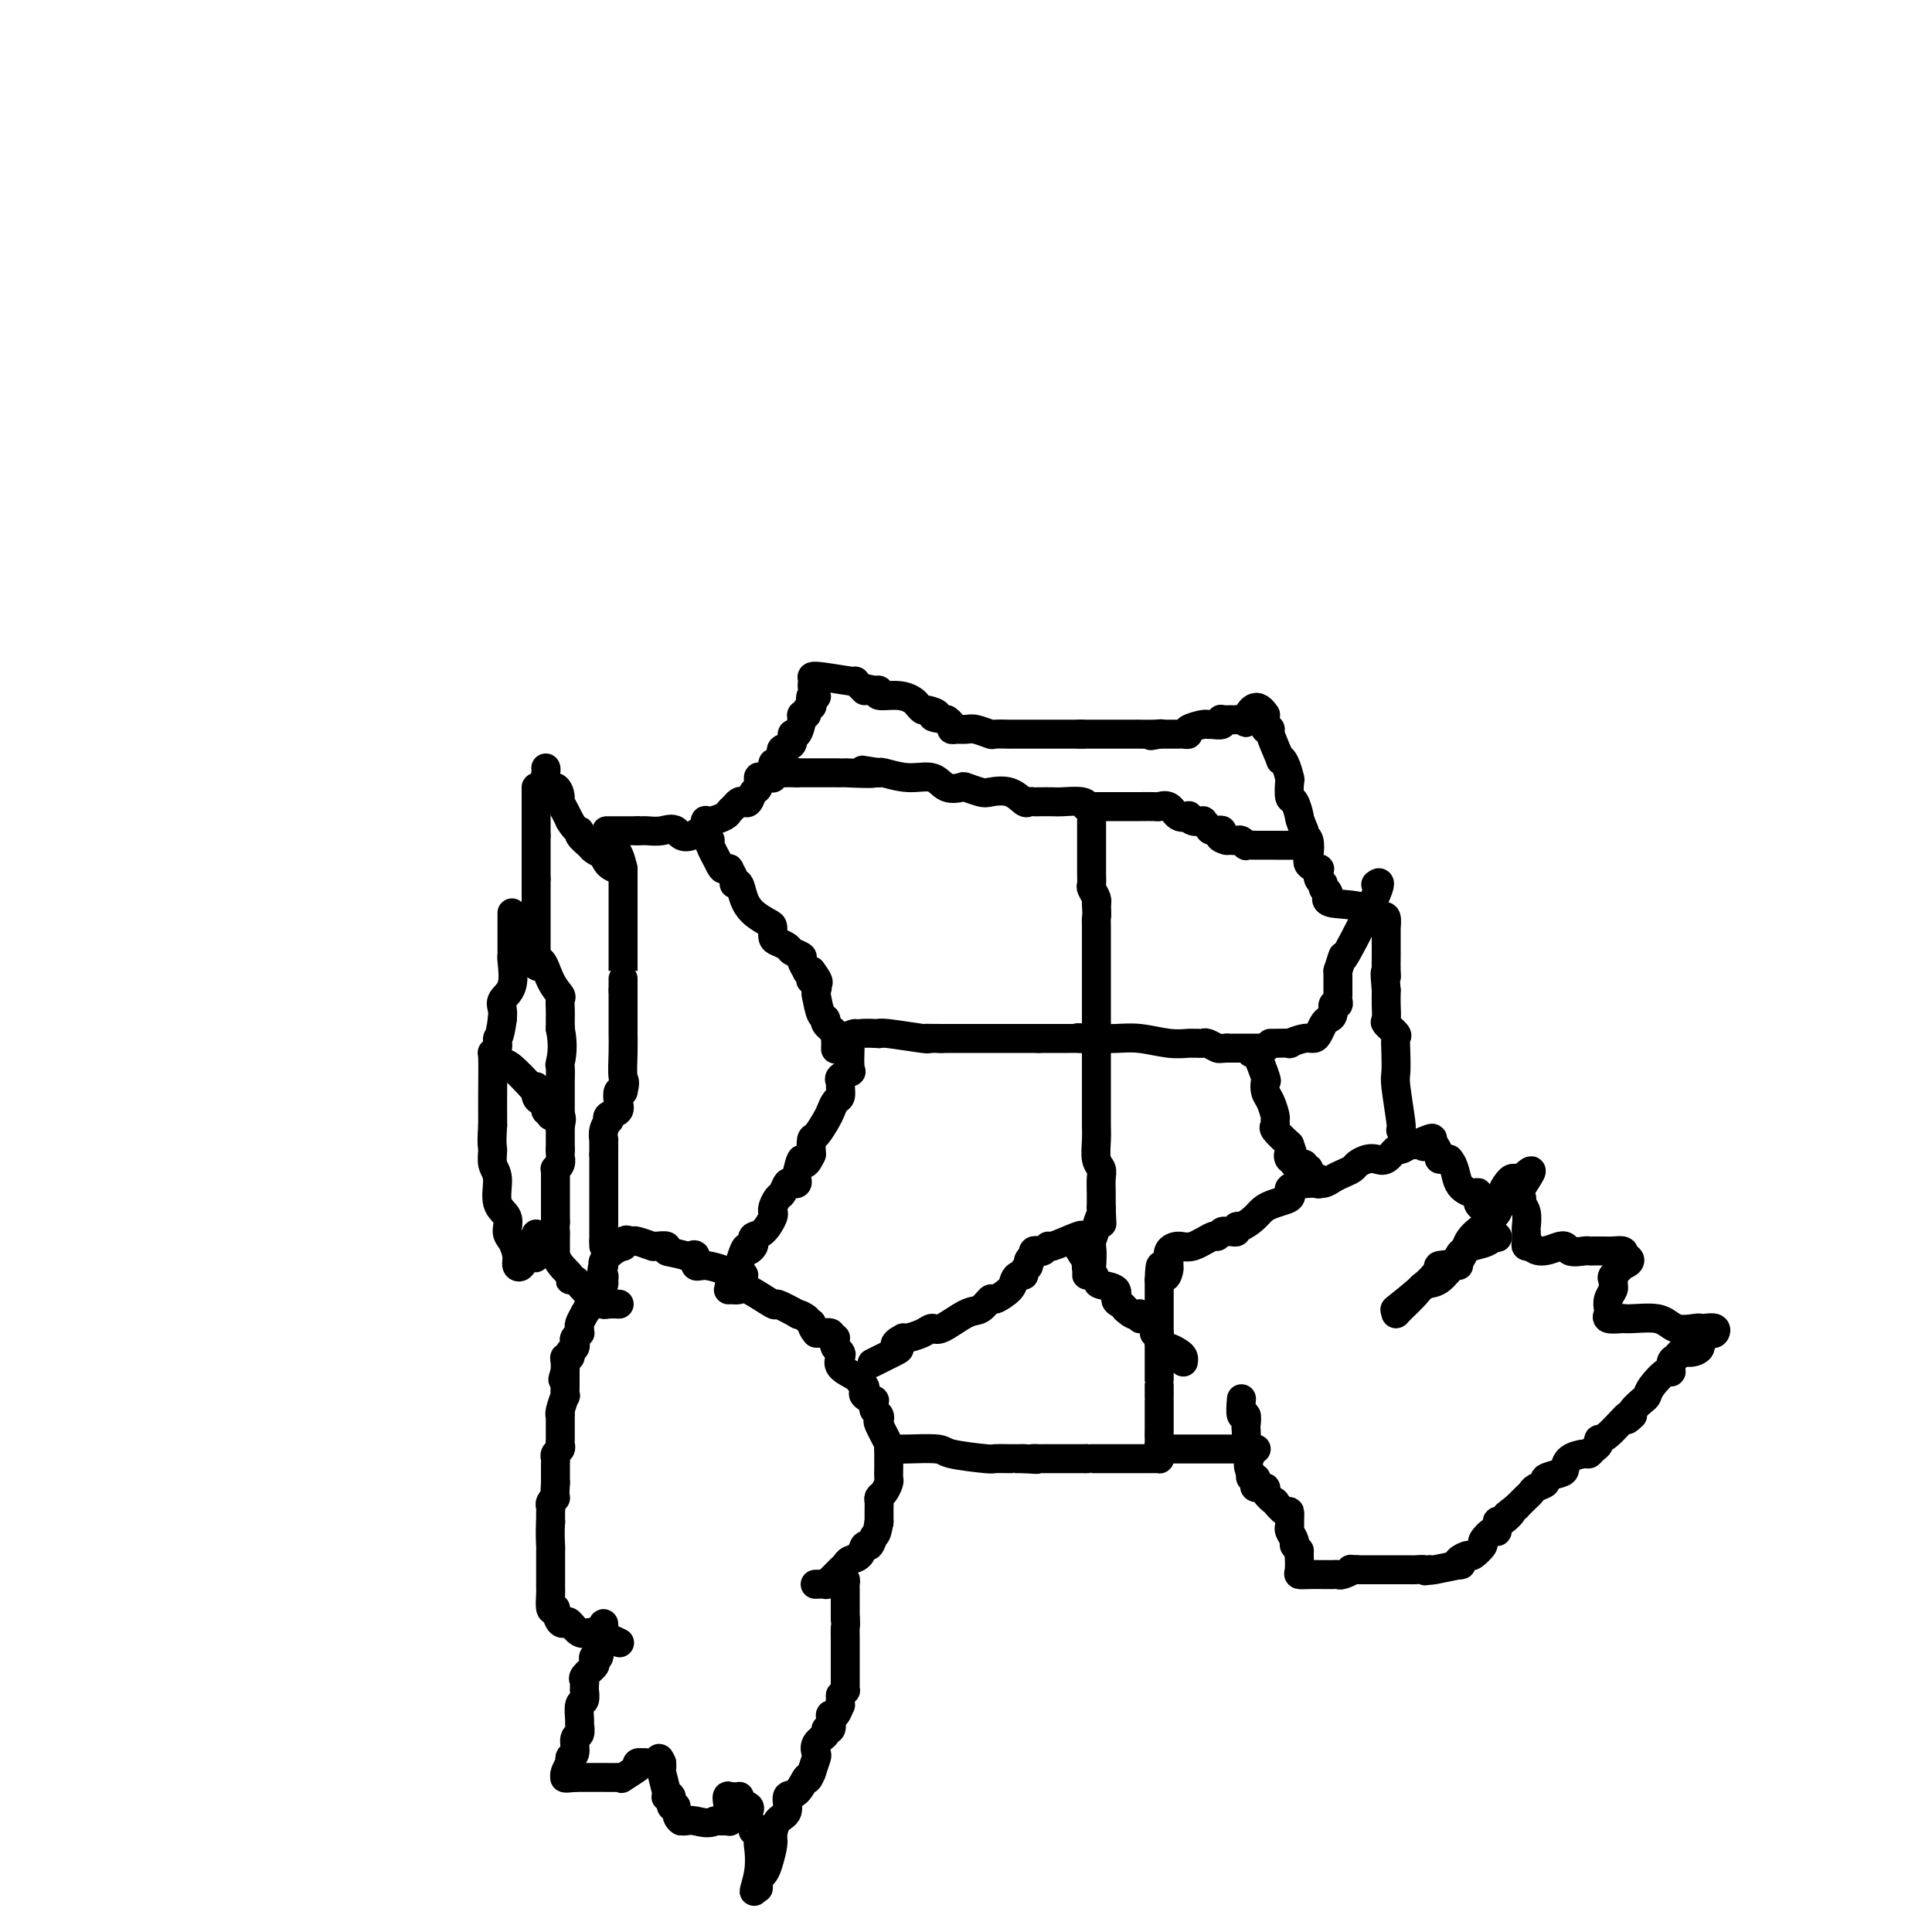 <svg viewBox='0 0 400 400' version='1.1' xmlns='http://www.w3.org/2000/svg' xmlns:xlink='http://www.w3.org/1999/xlink'><g fill='none' stroke='#000000' stroke-width='6' stroke-linecap='round' stroke-linejoin='round'><path d='M184,300c0.224,0.006 0.449,0.013 0,-1c-0.449,-1.013 -1.571,-3.045 -2,-4c-0.429,-0.955 -0.167,-0.833 0,-1c0.167,-0.167 0.237,-0.622 0,-1c-0.237,-0.378 -0.782,-0.679 -1,-1c-0.218,-0.321 -0.109,-0.660 0,-1'/><path d='M181,291c-0.344,-1.571 0.297,-0.998 0,-1c-0.297,-0.002 -1.530,-0.577 -2,-1c-0.470,-0.423 -0.176,-0.693 0,-1c0.176,-0.307 0.233,-0.649 0,-1c-0.233,-0.351 -0.755,-0.710 -1,-1c-0.245,-0.290 -0.213,-0.512 -1,-1c-0.787,-0.488 -2.393,-1.241 -3,-2c-0.607,-0.759 -0.214,-1.523 0,-2c0.214,-0.477 0.250,-0.667 0,-1c-0.250,-0.333 -0.786,-0.809 -1,-1c-0.214,-0.191 -0.107,-0.095 0,0'/><path d='M173,279c-1.169,-2.326 -0.092,-2.140 0,-2c0.092,0.140 -0.800,0.233 -1,0c-0.200,-0.233 0.292,-0.794 0,-1c-0.292,-0.206 -1.369,-0.059 -2,0c-0.631,0.059 -0.815,0.029 -1,0'/><path d='M169,276c-0.857,-0.929 -1.000,-1.750 -1,-2c0.000,-0.250 0.143,0.071 0,0c-0.143,-0.071 -0.571,-0.536 -1,-1'/><path d='M167,273c-0.828,-0.727 -1.900,-1.043 -2,-1c-0.100,0.043 0.770,0.446 0,0c-0.770,-0.446 -3.181,-1.742 -4,-2c-0.819,-0.258 -0.048,0.520 -1,0c-0.952,-0.520 -3.628,-2.338 -5,-3c-1.372,-0.662 -1.440,-0.167 -2,0c-0.560,0.167 -1.612,0.007 -2,0c-0.388,-0.007 -0.111,0.141 0,0c0.111,-0.141 0.055,-0.570 0,-1'/><path d='M154,264c-0.188,0.079 -0.375,0.157 -1,0c-0.625,-0.157 -1.687,-0.550 -3,-1c-1.313,-0.450 -2.877,-0.958 -4,-1c-1.123,-0.042 -1.806,0.380 -2,0c-0.194,-0.380 0.102,-1.564 0,-2c-0.102,-0.436 -0.600,-0.125 -1,0c-0.400,0.125 -0.700,0.062 -1,0'/><path d='M142,260c-2.790,-0.784 -3.764,-0.745 -4,-1c-0.236,-0.255 0.266,-0.804 0,-1c-0.266,-0.196 -1.301,-0.039 -2,0c-0.699,0.039 -1.064,-0.041 -1,0c0.064,0.041 0.556,0.203 0,0c-0.556,-0.203 -2.159,-0.772 -3,-1c-0.841,-0.228 -0.921,-0.114 -1,0'/><path d='M131,257c-2.000,-0.500 -1.500,-0.250 -1,0'/><path d='M130,257c-0.405,0.235 -0.918,0.823 -1,1c-0.082,0.177 0.267,-0.056 0,0c-0.267,0.056 -1.149,0.400 -2,1c-0.851,0.600 -1.672,1.457 -2,2c-0.328,0.543 -0.164,0.771 0,1'/><path d='M125,262c-0.770,1.178 -0.196,1.624 0,2c0.196,0.376 0.015,0.683 0,1c-0.015,0.317 0.137,0.646 0,1c-0.137,0.354 -0.562,0.734 -1,1c-0.438,0.266 -0.887,0.418 -1,1c-0.113,0.582 0.111,1.595 0,2c-0.111,0.405 -0.555,0.203 -1,0'/><path d='M122,270c-0.707,1.720 -0.974,2.020 -1,2c-0.026,-0.020 0.190,-0.360 0,0c-0.190,0.360 -0.787,1.420 -1,2c-0.213,0.580 -0.043,0.680 0,1c0.043,0.320 -0.040,0.859 0,1c0.040,0.141 0.203,-0.116 0,0c-0.203,0.116 -0.772,0.606 -1,1c-0.228,0.394 -0.114,0.693 0,1c0.114,0.307 0.228,0.622 0,1c-0.228,0.378 -0.797,0.819 -1,1c-0.203,0.181 -0.040,0.103 0,0c0.040,-0.103 -0.042,-0.230 0,0c0.042,0.230 0.207,0.819 0,1c-0.207,0.181 -0.788,-0.044 -1,0c-0.212,0.044 -0.057,0.358 0,1c0.057,0.642 0.016,1.612 0,2c-0.016,0.388 -0.008,0.194 0,0'/><path d='M117,284c-0.833,2.500 -0.417,1.750 0,1'/><path d='M117,285c-0.001,0.643 -0.004,1.752 0,2c0.004,0.248 0.015,-0.364 0,0c-0.015,0.364 -0.057,1.704 0,2c0.057,0.296 0.211,-0.451 0,0c-0.211,0.451 -0.789,2.099 -1,3c-0.211,0.901 -0.057,1.054 0,1c0.057,-0.054 0.015,-0.317 0,0c-0.015,0.317 -0.004,1.212 0,2c0.004,0.788 0.002,1.468 0,2c-0.002,0.532 -0.004,0.916 0,1c0.004,0.084 0.015,-0.132 0,0c-0.015,0.132 -0.057,0.613 0,1c0.057,0.387 0.211,0.681 0,1c-0.211,0.319 -0.789,0.663 -1,1c-0.211,0.337 -0.057,0.668 0,1c0.057,0.332 0.015,0.666 0,1c-0.015,0.334 -0.004,0.667 0,1c0.004,0.333 0.001,0.667 0,1c-0.001,0.333 -0.000,0.667 0,1c0.000,0.333 0.000,0.667 0,1'/><path d='M115,307c-0.249,4.036 0.130,3.127 0,3c-0.130,-0.127 -0.767,0.527 -1,1c-0.233,0.473 -0.063,0.766 0,1c0.063,0.234 0.017,0.409 0,1c-0.017,0.591 -0.005,1.597 0,2c0.005,0.403 0.002,0.201 0,0'/><path d='M114,315c-0.155,2.323 -0.041,4.129 0,5c0.041,0.871 0.011,0.806 0,1c-0.011,0.194 -0.003,0.647 0,1c0.003,0.353 0.001,0.605 0,1c-0.001,0.395 -0.000,0.932 0,1c0.000,0.068 0.000,-0.332 0,0c0.000,0.332 0.000,1.396 0,2c-0.000,0.604 -0.001,0.747 0,1c0.001,0.253 0.003,0.615 0,1c-0.003,0.385 -0.011,0.794 0,1c0.011,0.206 0.041,0.209 0,1c-0.041,0.791 -0.155,2.369 0,3c0.155,0.631 0.577,0.316 1,0'/><path d='M115,333c0.573,3.497 1.504,3.238 2,3c0.496,-0.238 0.556,-0.456 1,0c0.444,0.456 1.274,1.584 2,2c0.726,0.416 1.350,0.119 2,0c0.650,-0.119 1.325,-0.059 2,0'/><path d='M124,338c2.289,1.222 3.511,1.778 4,2c0.489,0.222 0.244,0.111 0,0'/><path d='M184,299c-0.000,0.184 -0.000,0.368 0,1c0.000,0.632 0.001,1.712 0,2c-0.001,0.288 -0.003,-0.217 0,0c0.003,0.217 0.011,1.157 0,2c-0.011,0.843 -0.041,1.588 0,2c0.041,0.412 0.155,0.492 0,1c-0.155,0.508 -0.577,1.444 -1,2c-0.423,0.556 -0.845,0.731 -1,1c-0.155,0.269 -0.041,0.632 0,1c0.041,0.368 0.011,0.739 0,1c-0.011,0.261 -0.003,0.410 0,1c0.003,0.590 0.001,1.620 0,2c-0.001,0.380 -0.000,0.108 0,0c0.000,-0.108 0.000,-0.054 0,0'/><path d='M182,315c-0.489,3.026 -0.712,2.589 -1,3c-0.288,0.411 -0.640,1.668 -1,2c-0.360,0.332 -0.726,-0.262 -1,0c-0.274,0.262 -0.455,1.380 -1,2c-0.545,0.620 -1.455,0.743 -2,1c-0.545,0.257 -0.725,0.647 -1,1c-0.275,0.353 -0.646,0.669 -1,1c-0.354,0.331 -0.691,0.677 -1,1c-0.309,0.323 -0.591,0.622 -1,1c-0.409,0.378 -0.945,0.833 -1,1c-0.055,0.167 0.370,0.045 0,0c-0.370,-0.045 -1.534,-0.013 -2,0c-0.466,0.013 -0.233,0.006 0,0'/><path d='M174,327c0.423,-0.089 0.845,-0.179 1,0c0.155,0.179 0.041,0.625 0,1c-0.041,0.375 -0.011,0.678 0,1c0.011,0.322 0.003,0.664 0,1c-0.003,0.336 -0.001,0.667 0,1c0.001,0.333 0.000,0.666 0,1c-0.000,0.334 -0.000,0.667 0,1c0.000,0.333 0.000,0.667 0,1c-0.000,0.333 -0.000,0.667 0,1'/><path d='M175,335c0.155,1.598 0.041,1.594 0,2c-0.041,0.406 -0.011,1.221 0,2c0.011,0.779 0.003,1.523 0,2c-0.003,0.477 -0.001,0.687 0,1c0.001,0.313 0.000,0.728 0,1c-0.000,0.272 -0.000,0.402 0,1c0.000,0.598 0.000,1.666 0,2c-0.000,0.334 -0.000,-0.064 0,0c0.000,0.064 0.001,0.591 0,1c-0.001,0.409 -0.003,0.701 0,1c0.003,0.299 0.011,0.606 0,1c-0.011,0.394 -0.041,0.875 0,1c0.041,0.125 0.155,-0.107 0,0c-0.155,0.107 -0.577,0.554 -1,1'/><path d='M174,351c-0.110,2.805 0.115,1.817 0,2c-0.115,0.183 -0.571,1.537 -1,2c-0.429,0.463 -0.831,0.035 -1,0c-0.169,-0.035 -0.105,0.322 0,1c0.105,0.678 0.252,1.677 0,2c-0.252,0.323 -0.904,-0.031 -1,0c-0.096,0.031 0.364,0.448 0,1c-0.364,0.552 -1.551,1.241 -2,2c-0.449,0.759 -0.159,1.589 0,2c0.159,0.411 0.188,0.403 0,1c-0.188,0.597 -0.594,1.798 -1,3'/><path d='M168,367c-1.068,2.524 -0.737,0.835 -1,1c-0.263,0.165 -1.118,2.184 -2,3c-0.882,0.816 -1.791,0.429 -2,1c-0.209,0.571 0.281,2.100 0,3c-0.281,0.900 -1.332,1.172 -2,2c-0.668,0.828 -0.953,2.211 -1,3c-0.047,0.789 0.145,0.984 0,2c-0.145,1.016 -0.627,2.851 -1,4c-0.373,1.149 -0.636,1.611 -1,2c-0.364,0.389 -0.830,0.707 -1,1c-0.170,0.293 -0.046,0.563 0,1c0.046,0.437 0.012,1.041 0,1c-0.012,-0.041 -0.004,-0.726 0,-1c0.004,-0.274 0.002,-0.137 0,0'/><path d='M157,390c-1.703,3.456 -0.460,0.596 0,-2c0.460,-2.596 0.137,-4.930 0,-6c-0.137,-1.070 -0.088,-0.878 0,-1c0.088,-0.122 0.216,-0.557 0,-1c-0.216,-0.443 -0.776,-0.892 -1,-1c-0.224,-0.108 -0.113,0.126 0,0c0.113,-0.126 0.228,-0.611 0,-1c-0.228,-0.389 -0.801,-0.681 -1,-1c-0.199,-0.319 -0.025,-0.664 0,-1c0.025,-0.336 -0.098,-0.665 0,-1c0.098,-0.335 0.416,-0.678 0,-1c-0.416,-0.322 -1.565,-0.622 -2,-1c-0.435,-0.378 -0.155,-0.833 0,-1c0.155,-0.167 0.186,-0.045 0,0c-0.186,0.045 -0.589,0.012 -1,0c-0.411,-0.012 -0.832,-0.003 -1,0c-0.168,0.003 -0.084,0.002 0,0'/><path d='M151,372c-0.929,-0.912 -0.252,1.808 0,3c0.252,1.192 0.079,0.855 0,1c-0.079,0.145 -0.062,0.771 0,1c0.062,0.229 0.171,0.061 0,0c-0.171,-0.061 -0.623,-0.017 -1,0c-0.377,0.017 -0.679,0.005 -1,0c-0.321,-0.005 -0.660,-0.002 -1,0'/><path d='M148,377c-1.265,0.774 -2.927,0.207 -4,0c-1.073,-0.207 -1.558,-0.056 -2,0c-0.442,0.056 -0.841,0.016 -1,0c-0.159,-0.016 -0.080,-0.008 0,0'/><path d='M141,377c-1.244,-0.712 -0.856,-2.492 -1,-3c-0.144,-0.508 -0.822,0.256 -1,0c-0.178,-0.256 0.145,-1.533 0,-2c-0.145,-0.467 -0.757,-0.124 -1,0c-0.243,0.124 -0.118,0.031 0,0c0.118,-0.031 0.227,0.002 0,-1c-0.227,-1.002 -0.792,-3.039 -1,-4c-0.208,-0.961 -0.059,-0.846 0,-1c0.059,-0.154 0.030,-0.577 0,-1'/><path d='M137,365c-0.741,-1.857 -0.595,-0.498 -1,0c-0.405,0.498 -1.363,0.136 -2,0c-0.637,-0.136 -0.954,-0.047 -1,0c-0.046,0.047 0.180,0.051 0,0c-0.180,-0.051 -0.766,-0.157 -1,0c-0.234,0.157 -0.117,0.579 0,1'/><path d='M132,366c-0.590,0.033 0.436,-0.383 0,0c-0.436,0.383 -2.333,1.567 -3,2c-0.667,0.433 -0.105,0.116 0,0c0.105,-0.116 -0.248,-0.031 -1,0c-0.752,0.031 -1.903,0.008 -3,0c-1.097,-0.008 -2.142,-0.002 -3,0c-0.858,0.002 -1.531,0.001 -2,0c-0.469,-0.001 -0.735,-0.000 -1,0'/><path d='M119,368c-2.468,0.302 -2.140,0.057 -2,0c0.140,-0.057 0.090,0.073 0,0c-0.090,-0.073 -0.220,-0.349 0,-1c0.220,-0.651 0.790,-1.675 1,-2c0.210,-0.325 0.060,0.050 0,0c-0.060,-0.050 -0.030,-0.525 0,-1'/><path d='M118,364c0.088,-0.671 0.808,-0.349 1,-1c0.192,-0.651 -0.146,-2.276 0,-3c0.146,-0.724 0.775,-0.546 1,-1c0.225,-0.454 0.046,-1.541 0,-2c-0.046,-0.459 0.040,-0.290 0,-1c-0.040,-0.710 -0.207,-2.298 0,-3c0.207,-0.702 0.788,-0.517 1,-1c0.212,-0.483 0.055,-1.634 0,-2c-0.055,-0.366 -0.007,0.053 0,0c0.007,-0.053 -0.026,-0.577 0,-1c0.026,-0.423 0.111,-0.745 0,-1c-0.111,-0.255 -0.418,-0.444 0,-1c0.418,-0.556 1.562,-1.481 2,-2c0.438,-0.519 0.169,-0.634 0,-1c-0.169,-0.366 -0.238,-0.983 0,-1c0.238,-0.017 0.782,0.567 1,0c0.218,-0.567 0.109,-2.283 0,-4'/><path d='M124,339c1.155,-4.321 1.042,-2.625 1,-2c-0.042,0.625 -0.012,0.179 0,0c0.012,-0.179 0.006,-0.089 0,0'/><path d='M187,300c-0.220,0.022 -0.440,0.044 1,0c1.440,-0.044 4.541,-0.155 6,0c1.459,0.155 1.276,0.578 3,1c1.724,0.422 5.355,0.845 7,1c1.645,0.155 1.305,0.041 2,0c0.695,-0.041 2.424,-0.011 3,0c0.576,0.011 -0.000,0.003 0,0c0.000,-0.003 0.577,-0.001 1,0c0.423,0.001 0.692,0.000 1,0c0.308,-0.000 0.654,-0.000 1,0'/><path d='M212,302c4.268,0.309 2.437,0.083 2,0c-0.437,-0.083 0.520,-0.022 1,0c0.480,0.022 0.482,0.006 1,0c0.518,-0.006 1.553,-0.002 2,0c0.447,0.002 0.305,0.000 0,0c-0.305,-0.000 -0.772,-0.000 0,0c0.772,0.000 2.785,0.000 4,0c1.215,-0.000 1.633,-0.000 2,0c0.367,0.000 0.684,0.000 1,0'/><path d='M225,302c2.200,-0.000 1.200,-0.000 1,0c-0.200,0.000 0.398,0.000 1,0c0.602,-0.000 1.206,-0.000 2,0c0.794,0.000 1.776,0.000 2,0c0.224,-0.000 -0.310,-0.000 0,0c0.310,0.000 1.462,0.000 2,0c0.538,-0.000 0.460,-0.000 1,0c0.540,0.000 1.699,0.000 2,0c0.301,-0.000 -0.255,-0.000 0,0c0.255,0.000 1.322,0.001 2,0c0.678,-0.001 0.966,-0.002 1,0c0.034,0.002 -0.187,0.009 0,0c0.187,-0.009 0.782,-0.033 1,0c0.218,0.033 0.059,0.124 0,0c-0.059,-0.124 -0.017,-0.464 0,-1c0.017,-0.536 0.008,-1.268 0,-2'/><path d='M240,299c0.155,-0.597 0.041,-0.590 0,-1c-0.041,-0.410 -0.011,-1.236 0,-2c0.011,-0.764 0.003,-1.465 0,-2c-0.003,-0.535 -0.001,-0.904 0,-1c0.001,-0.096 0.000,0.081 0,0c-0.000,-0.081 -0.000,-0.422 0,-1c0.000,-0.578 0.000,-1.394 0,-2c-0.000,-0.606 -0.000,-1.001 0,-1c0.000,0.001 0.000,0.400 0,0c-0.000,-0.400 -0.000,-1.599 0,-2c0.000,-0.401 0.000,-0.005 0,0c-0.000,0.005 -0.000,-0.383 0,-1c0.000,-0.617 0.000,-1.464 0,-2c-0.000,-0.536 -0.000,-0.761 0,-1c0.000,-0.239 0.000,-0.491 0,-1c-0.000,-0.509 -0.000,-1.276 0,-2c0.000,-0.724 0.000,-1.406 0,-2c-0.000,-0.594 -0.000,-1.100 0,-2c0.000,-0.900 0.000,-2.194 0,-3c-0.000,-0.806 -0.000,-1.123 0,-2c0.000,-0.877 0.000,-2.313 0,-3c-0.000,-0.687 -0.000,-0.625 0,-1c0.000,-0.375 0.000,-1.188 0,-2'/><path d='M240,265c0.165,-5.440 0.579,-2.038 1,-1c0.421,1.038 0.850,-0.286 1,-1c0.150,-0.714 0.019,-0.816 0,-1c-0.019,-0.184 0.072,-0.449 0,-1c-0.072,-0.551 -0.307,-1.386 0,-2c0.307,-0.614 1.157,-1.005 2,-1c0.843,0.005 1.679,0.408 3,0c1.321,-0.408 3.127,-1.626 4,-2c0.873,-0.374 0.812,0.097 1,0c0.188,-0.097 0.624,-0.762 1,-1c0.376,-0.238 0.692,-0.050 1,0c0.308,0.050 0.608,-0.038 1,0c0.392,0.038 0.875,0.203 1,0c0.125,-0.203 -0.107,-0.772 0,-1c0.107,-0.228 0.554,-0.114 1,0'/><path d='M257,254c3.135,-1.586 3.473,-3.051 5,-4c1.527,-0.949 4.243,-1.382 5,-2c0.757,-0.618 -0.447,-1.423 0,-2c0.447,-0.577 2.543,-0.928 4,-1c1.457,-0.072 2.273,0.136 3,0c0.727,-0.136 1.363,-0.614 2,-1c0.637,-0.386 1.273,-0.678 2,-1c0.727,-0.322 1.545,-0.673 2,-1c0.455,-0.327 0.546,-0.631 1,-1c0.454,-0.369 1.273,-0.802 2,-1c0.727,-0.198 1.364,-0.162 2,0c0.636,0.162 1.270,0.450 2,0c0.730,-0.450 1.555,-1.637 2,-2c0.445,-0.363 0.511,0.099 1,0c0.489,-0.099 1.401,-0.757 2,-1c0.599,-0.243 0.885,-0.069 1,0c0.115,0.069 0.057,0.035 0,0'/><path d='M293,237c5.973,-2.637 2.906,-0.731 2,0c-0.906,0.731 0.349,0.287 1,0c0.651,-0.287 0.699,-0.417 1,0c0.301,0.417 0.854,1.380 1,2c0.146,0.620 -0.114,0.898 0,1c0.114,0.102 0.604,0.029 1,0c0.396,-0.029 0.698,-0.015 1,0'/><path d='M300,240c1.371,1.468 1.298,3.636 2,5c0.702,1.364 2.178,1.922 3,2c0.822,0.078 0.991,-0.325 1,0c0.009,0.325 -0.140,1.379 0,2c0.140,0.621 0.570,0.811 1,1'/><path d='M307,250c1.312,1.727 1.092,1.045 1,1c-0.092,-0.045 -0.055,0.549 0,1c0.055,0.451 0.128,0.760 0,1c-0.128,0.240 -0.458,0.411 0,1c0.458,0.589 1.702,1.597 2,2c0.298,0.403 -0.351,0.202 -1,0'/><path d='M309,256c-0.413,1.296 -2.445,1.535 -4,2c-1.555,0.465 -2.633,1.157 -3,2c-0.367,0.843 -0.022,1.838 0,2c0.022,0.162 -0.277,-0.511 -1,0c-0.723,0.511 -1.868,2.204 -3,3c-1.132,0.796 -2.251,0.694 -3,1c-0.749,0.306 -1.129,1.020 -2,2c-0.871,0.980 -2.235,2.225 -3,3c-0.765,0.775 -0.933,1.078 -1,1c-0.067,-0.078 -0.034,-0.539 0,-1'/><path d='M289,271c-1.570,1.141 4.504,-3.505 7,-6c2.496,-2.495 1.413,-2.838 2,-3c0.587,-0.162 2.845,-0.141 4,-1c1.155,-0.859 1.209,-2.597 2,-4c0.791,-1.403 2.321,-2.469 3,-3c0.679,-0.531 0.507,-0.526 1,-1c0.493,-0.474 1.652,-1.426 2,-2c0.348,-0.574 -0.114,-0.770 0,-1c0.114,-0.230 0.804,-0.492 1,-1c0.196,-0.508 -0.102,-1.260 0,-2c0.102,-0.740 0.605,-1.466 1,-2c0.395,-0.534 0.683,-0.874 1,-1c0.317,-0.126 0.662,-0.036 1,0c0.338,0.036 0.669,0.018 1,0'/><path d='M315,244c4.018,-3.834 1.063,0.080 0,2c-1.063,1.920 -0.232,1.847 0,2c0.232,0.153 -0.134,0.531 0,1c0.134,0.469 0.767,1.030 1,2c0.233,0.970 0.065,2.351 0,3c-0.065,0.649 -0.028,0.566 0,1c0.028,0.434 0.046,1.386 0,2c-0.046,0.614 -0.156,0.890 0,1c0.156,0.110 0.578,0.055 1,0'/><path d='M317,258c1.592,2.105 4.572,0.368 6,0c1.428,-0.368 1.303,0.633 2,1c0.697,0.367 2.217,0.098 3,0c0.783,-0.098 0.830,-0.027 1,0c0.170,0.027 0.463,0.010 1,0c0.537,-0.010 1.319,-0.013 2,0c0.681,0.013 1.260,0.042 2,0c0.740,-0.042 1.640,-0.155 2,0c0.360,0.155 0.180,0.577 0,1'/><path d='M336,260c2.907,0.792 0.673,1.770 0,2c-0.673,0.230 0.213,-0.290 0,0c-0.213,0.290 -1.525,1.390 -2,2c-0.475,0.610 -0.113,0.731 0,1c0.113,0.269 -0.022,0.688 0,1c0.022,0.312 0.200,0.518 0,1c-0.200,0.482 -0.777,1.240 -1,2c-0.223,0.760 -0.091,1.523 0,2c0.091,0.477 0.140,0.667 0,1c-0.140,0.333 -0.469,0.809 0,1c0.469,0.191 1.734,0.095 3,0'/><path d='M336,273c1.868,0.188 5.038,-0.342 7,0c1.962,0.342 2.715,1.555 4,2c1.285,0.445 3.101,0.123 4,0c0.899,-0.123 0.879,-0.047 1,0c0.121,0.047 0.382,0.064 1,0c0.618,-0.064 1.592,-0.210 2,0c0.408,0.210 0.250,0.774 0,1c-0.250,0.226 -0.593,0.112 -1,0c-0.407,-0.112 -0.879,-0.222 -1,0c-0.121,0.222 0.108,0.778 0,1c-0.108,0.222 -0.554,0.111 -1,0'/><path d='M352,277c-0.372,0.698 0.198,1.442 0,2c-0.198,0.558 -1.163,0.928 -2,1c-0.837,0.072 -1.546,-0.155 -2,0c-0.454,0.155 -0.654,0.692 -1,1c-0.346,0.308 -0.838,0.387 -1,1c-0.162,0.613 0.008,1.760 0,2c-0.008,0.240 -0.192,-0.427 -1,0c-0.808,0.427 -2.241,1.946 -3,3c-0.759,1.054 -0.844,1.641 -1,2c-0.156,0.359 -0.382,0.488 -1,1c-0.618,0.512 -1.628,1.407 -2,2c-0.372,0.593 -0.106,0.884 0,1c0.106,0.116 0.053,0.058 0,0'/><path d='M338,293c-2.183,2.245 -0.640,-0.142 -1,0c-0.360,0.142 -2.622,2.812 -4,4c-1.378,1.188 -1.873,0.892 -2,1c-0.127,0.108 0.113,0.619 0,1c-0.113,0.381 -0.580,0.631 -1,1c-0.420,0.369 -0.793,0.858 -1,1c-0.207,0.142 -0.249,-0.064 -1,0c-0.751,0.064 -2.210,0.398 -3,1c-0.790,0.602 -0.912,1.471 -1,2c-0.088,0.529 -0.142,0.719 -1,1c-0.858,0.281 -2.519,0.652 -3,1c-0.481,0.348 0.219,0.673 0,1c-0.219,0.327 -1.358,0.655 -2,1c-0.642,0.345 -0.788,0.708 -1,1c-0.212,0.292 -0.489,0.512 -1,1c-0.511,0.488 -1.255,1.244 -2,2'/><path d='M314,312c-3.835,3.035 -1.421,1.123 -1,1c0.421,-0.123 -1.149,1.543 -2,2c-0.851,0.457 -0.983,-0.296 -1,0c-0.017,0.296 0.079,1.642 0,2c-0.079,0.358 -0.335,-0.273 -1,0c-0.665,0.273 -1.741,1.449 -2,2c-0.259,0.551 0.297,0.477 0,1c-0.297,0.523 -1.448,1.642 -2,2c-0.552,0.358 -0.506,-0.044 -1,0c-0.494,0.044 -1.530,0.534 -2,1c-0.470,0.466 -0.375,0.910 0,1c0.375,0.090 1.028,-0.172 0,0c-1.028,0.172 -3.738,0.777 -5,1c-1.262,0.223 -1.075,0.064 -1,0c0.075,-0.064 0.037,-0.032 0,0'/><path d='M296,325c-1.503,0.464 -0.759,0.124 -1,0c-0.241,-0.124 -1.465,-0.033 -2,0c-0.535,0.033 -0.380,0.009 -1,0c-0.620,-0.009 -2.014,-0.002 -3,0c-0.986,0.002 -1.564,0.001 -2,0c-0.436,-0.001 -0.730,-0.000 -1,0c-0.270,0.000 -0.516,0.000 -1,0c-0.484,-0.000 -1.207,-0.000 -2,0c-0.793,0.000 -1.655,0.000 -2,0c-0.345,-0.000 -0.172,-0.000 0,0'/><path d='M281,325c-2.437,-0.061 -1.030,-0.212 -1,0c0.030,0.212 -1.316,0.789 -2,1c-0.684,0.211 -0.706,0.057 -1,0c-0.294,-0.057 -0.858,-0.015 -1,0c-0.142,0.015 0.140,0.004 0,0c-0.140,-0.004 -0.703,-0.003 -1,0c-0.297,0.003 -0.328,0.006 -1,0c-0.672,-0.006 -1.984,-0.022 -3,0c-1.016,0.022 -1.735,0.083 -2,0c-0.265,-0.083 -0.076,-0.309 0,-1c0.076,-0.691 0.038,-1.845 0,-3'/><path d='M269,322c-0.244,-0.793 0.145,-0.776 0,-1c-0.145,-0.224 -0.824,-0.689 -1,-1c-0.176,-0.311 0.149,-0.470 0,-1c-0.149,-0.530 -0.774,-1.432 -1,-2c-0.226,-0.568 -0.055,-0.801 0,-1c0.055,-0.199 -0.008,-0.363 0,-1c0.008,-0.637 0.085,-1.746 0,-2c-0.085,-0.254 -0.332,0.349 -1,0c-0.668,-0.349 -1.756,-1.648 -2,-2c-0.244,-0.352 0.355,0.243 0,0c-0.355,-0.243 -1.663,-1.323 -2,-2c-0.337,-0.677 0.298,-0.951 0,-1c-0.298,-0.049 -1.530,0.128 -2,0c-0.470,-0.128 -0.177,-0.560 0,-1c0.177,-0.440 0.240,-0.888 0,-1c-0.240,-0.112 -0.783,0.111 -1,0c-0.217,-0.111 -0.109,-0.555 0,-1'/><path d='M259,305c-1.177,-2.030 -0.119,-3.106 0,-4c0.119,-0.894 -0.699,-1.607 -1,-2c-0.301,-0.393 -0.084,-0.466 0,-1c0.084,-0.534 0.037,-1.527 0,-2c-0.037,-0.473 -0.062,-0.425 0,-1c0.062,-0.575 0.213,-1.773 0,-2c-0.213,-0.227 -0.788,0.516 -1,0c-0.212,-0.516 -0.061,-2.290 0,-3c0.061,-0.710 0.030,-0.355 0,0'/><path d='M260,300c0.150,0.000 0.301,0.000 -1,0c-1.301,0.000 -4.053,0.000 -6,0c-1.947,0.000 -3.089,0.000 -4,0c-0.911,0.000 -1.589,0.000 -2,0c-0.411,-0.000 -0.553,0.000 -1,0c-0.447,0.000 -1.197,0.000 -2,0c-0.803,0.000 -1.658,0.000 -2,0c-0.342,0.000 -0.171,0.000 0,0'/><path d='M125,258c0.000,0.000 0.000,-1.000 0,-1'/><path d='M125,257c0.000,-0.078 -0.000,0.227 0,-1c0.000,-1.227 0.000,-3.985 0,-5c-0.000,-1.015 -0.000,-0.285 0,0c0.000,0.285 0.000,0.126 0,-2c0.000,-2.126 0.000,-6.219 0,-8c0.000,-1.781 0.000,-1.249 0,-1c0.000,0.249 -0.000,0.214 0,0c0.000,-0.214 0.000,-0.607 0,-1'/><path d='M125,239c0.001,-3.171 0.004,-2.097 0,-2c-0.004,0.097 -0.015,-0.782 0,-1c0.015,-0.218 0.054,0.226 0,0c-0.054,-0.226 -0.203,-1.120 0,-2c0.203,-0.880 0.759,-1.744 1,-2c0.241,-0.256 0.169,0.096 0,0c-0.169,-0.096 -0.435,-0.639 0,-1c0.435,-0.361 1.570,-0.540 2,-1c0.430,-0.460 0.154,-1.201 0,-2c-0.154,-0.799 -0.187,-1.657 0,-2c0.187,-0.343 0.593,-0.172 1,0'/><path d='M129,226c0.619,-2.440 0.166,-2.040 0,-3c-0.166,-0.960 -0.044,-3.281 0,-5c0.044,-1.719 0.012,-2.836 0,-4c-0.012,-1.164 -0.003,-2.375 0,-3c0.003,-0.625 0.001,-0.665 0,-1c-0.001,-0.335 -0.000,-0.966 0,-1c0.000,-0.034 0.000,0.529 0,0c-0.000,-0.529 -0.000,-2.151 0,-3c0.000,-0.849 0.000,-0.924 0,-1'/><path d='M129,205c0.000,-3.575 0.000,-2.013 0,-2c0.000,0.013 0.000,-1.522 0,-2c-0.000,-0.478 0.000,0.103 0,-1c0.000,-1.103 0.000,-3.889 0,-6c0.000,-2.111 0.000,-3.548 0,-5c0.000,-1.452 0.000,-2.918 0,-4c0.000,-1.082 0.000,-1.779 0,-2c0.000,-0.221 0.000,0.033 0,0c0.000,-0.033 0.000,-0.355 0,-1c0.000,-0.645 0.000,-1.613 0,-2c0.000,-0.387 0.000,-0.194 0,0'/><path d='M129,180c-0.906,-5.166 -3.171,-5.581 -4,-6c-0.829,-0.419 -0.223,-0.844 0,-1c0.223,-0.156 0.064,-0.045 0,0c-0.064,0.045 -0.032,0.022 0,0'/><path d='M290,234c0.113,-0.117 0.226,-0.235 0,-2c-0.226,-1.765 -0.791,-5.179 -1,-7c-0.209,-1.821 -0.064,-2.050 0,-3c0.064,-0.950 0.045,-2.620 0,-4c-0.045,-1.380 -0.117,-2.470 0,-3c0.117,-0.530 0.424,-0.499 0,-1c-0.424,-0.501 -1.578,-1.536 -2,-2c-0.422,-0.464 -0.113,-0.359 0,-1c0.113,-0.641 0.030,-2.027 0,-3c-0.030,-0.973 -0.008,-1.531 0,-2c0.008,-0.469 0.002,-0.848 0,-1c-0.002,-0.152 -0.001,-0.076 0,0'/><path d='M287,205c-0.464,-5.147 -0.124,-3.514 0,-3c0.124,0.514 0.033,-0.091 0,-1c-0.033,-0.909 -0.009,-2.122 0,-3c0.009,-0.878 0.003,-1.419 0,-2c-0.003,-0.581 -0.004,-1.200 0,-2c0.004,-0.800 0.011,-1.782 0,-2c-0.011,-0.218 -0.041,0.326 0,0c0.041,-0.326 0.155,-1.522 0,-2c-0.155,-0.478 -0.577,-0.239 -1,0'/><path d='M286,190c-2.376,-2.891 -7.817,-2.619 -10,-3c-2.183,-0.381 -1.107,-1.416 -1,-2c0.107,-0.584 -0.754,-0.716 -1,-1c-0.246,-0.284 0.123,-0.720 0,-1c-0.123,-0.280 -0.737,-0.406 -1,-1c-0.263,-0.594 -0.175,-1.658 0,-2c0.175,-0.342 0.435,0.038 0,0c-0.435,-0.038 -1.567,-0.493 -2,-1c-0.433,-0.507 -0.169,-1.067 0,-2c0.169,-0.933 0.241,-2.240 0,-3c-0.241,-0.760 -0.796,-0.974 -1,-1c-0.204,-0.026 -0.058,0.135 0,0c0.058,-0.135 0.029,-0.568 0,-1'/><path d='M270,172c-1.110,-2.821 -0.885,-2.375 -1,-3c-0.115,-0.625 -0.569,-2.321 -1,-3c-0.431,-0.679 -0.838,-0.341 -1,-1c-0.162,-0.659 -0.080,-2.315 0,-3c0.080,-0.685 0.157,-0.397 0,-1c-0.157,-0.603 -0.549,-2.095 -1,-3c-0.451,-0.905 -0.962,-1.222 -1,-1c-0.038,0.222 0.396,0.985 0,0c-0.396,-0.985 -1.623,-3.717 -2,-5c-0.377,-1.283 0.095,-1.118 0,-1c-0.095,0.118 -0.758,0.189 -1,0c-0.242,-0.189 -0.065,-0.638 0,-1c0.065,-0.362 0.017,-0.636 0,-1c-0.017,-0.364 -0.005,-0.818 0,-1c0.005,-0.182 0.002,-0.091 0,0'/><path d='M262,148c-2.174,-3.486 -3.609,-0.202 -4,1c-0.391,1.202 0.263,0.321 0,0c-0.263,-0.321 -1.442,-0.082 -2,0c-0.558,0.082 -0.496,0.008 -1,0c-0.504,-0.008 -1.575,0.051 -2,0c-0.425,-0.051 -0.206,-0.210 0,0c0.206,0.210 0.397,0.791 0,1c-0.397,0.209 -1.384,0.046 -2,0c-0.616,-0.046 -0.862,0.026 -1,0c-0.138,-0.026 -0.170,-0.151 -1,0c-0.830,0.151 -2.459,0.576 -3,1c-0.541,0.424 0.006,0.846 0,1c-0.006,0.154 -0.565,0.041 -1,0c-0.435,-0.041 -0.745,-0.011 -1,0c-0.255,0.011 -0.453,0.003 -1,0c-0.547,-0.003 -1.442,-0.001 -2,0c-0.558,0.001 -0.779,0.000 -1,0'/><path d='M240,152c-3.393,0.619 -0.874,0.166 0,0c0.874,-0.166 0.104,-0.044 -1,0c-1.104,0.044 -2.542,0.012 -3,0c-0.458,-0.012 0.063,-0.003 -1,0c-1.063,0.003 -3.709,0.001 -6,0c-2.291,-0.001 -4.226,-0.000 -5,0c-0.774,0.000 -0.387,0.000 0,0'/><path d='M224,152c-5.633,-0.001 -11.715,-0.004 -14,0c-2.285,0.004 -0.772,0.015 -1,0c-0.228,-0.015 -2.197,-0.057 -3,0c-0.803,0.057 -0.440,0.212 -1,0c-0.560,-0.212 -2.044,-0.792 -3,-1c-0.956,-0.208 -1.383,-0.045 -2,0c-0.617,0.045 -1.423,-0.029 -2,0c-0.577,0.029 -0.925,0.162 -1,0c-0.075,-0.162 0.121,-0.618 0,-1c-0.121,-0.382 -0.561,-0.691 -1,-1'/><path d='M196,149c-4.676,-0.626 -2.365,-0.692 -2,-1c0.365,-0.308 -1.216,-0.857 -2,-1c-0.784,-0.143 -0.772,0.120 -1,0c-0.228,-0.120 -0.698,-0.624 -1,-1c-0.302,-0.376 -0.437,-0.623 -1,-1c-0.563,-0.377 -1.553,-0.885 -3,-1c-1.447,-0.115 -3.351,0.161 -4,0c-0.649,-0.161 -0.043,-0.760 0,-1c0.043,-0.240 -0.479,-0.120 -1,0'/><path d='M181,143c-2.733,-0.885 -2.065,-0.098 -2,0c0.065,0.098 -0.474,-0.493 -1,-1c-0.526,-0.507 -1.038,-0.930 -1,-1c0.038,-0.070 0.626,0.212 -1,0c-1.626,-0.212 -5.464,-0.918 -7,-1c-1.536,-0.082 -0.768,0.459 0,1'/><path d='M169,141c-1.797,0.403 -0.289,2.412 0,3c0.289,0.588 -0.639,-0.245 -1,0c-0.361,0.245 -0.153,1.568 0,2c0.153,0.432 0.252,-0.027 0,0c-0.252,0.027 -0.855,0.541 -1,1c-0.145,0.459 0.167,0.864 0,1c-0.167,0.136 -0.813,0.005 -1,0c-0.187,-0.005 0.086,0.117 0,1c-0.086,0.883 -0.531,2.527 -1,3c-0.469,0.473 -0.961,-0.224 -1,0c-0.039,0.224 0.374,1.368 0,2c-0.374,0.632 -1.535,0.752 -2,1c-0.465,0.248 -0.232,0.624 0,1'/><path d='M162,156c-1.564,2.671 -1.973,1.847 -2,2c-0.027,0.153 0.330,1.283 0,2c-0.330,0.717 -1.345,1.023 -2,1c-0.655,-0.023 -0.949,-0.374 -1,0c-0.051,0.374 0.141,1.472 0,2c-0.141,0.528 -0.615,0.484 -1,1c-0.385,0.516 -0.681,1.591 -1,2c-0.319,0.409 -0.661,0.151 -1,0c-0.339,-0.151 -0.676,-0.194 -1,0c-0.324,0.194 -0.637,0.624 -1,1c-0.363,0.376 -0.776,0.697 -1,1c-0.224,0.303 -0.259,0.590 -1,1c-0.741,0.410 -2.188,0.945 -3,1c-0.812,0.055 -0.988,-0.370 -1,0c-0.012,0.370 0.139,1.534 0,2c-0.139,0.466 -0.570,0.233 -1,0'/><path d='M145,172c-3.626,2.475 -4.191,0.663 -5,0c-0.809,-0.663 -1.863,-0.178 -3,0c-1.137,0.178 -2.356,0.048 -3,0c-0.644,-0.048 -0.712,-0.013 -1,0c-0.288,0.013 -0.797,0.004 -1,0c-0.203,-0.004 -0.102,-0.002 0,0'/><path d='M132,172c-3.356,0.000 -5.244,0.000 -6,0c-0.756,0.000 -0.378,0.000 0,0'/><path d='M271,175c-0.343,0.000 -0.686,0.000 -2,0c-1.314,-0.000 -3.600,-0.000 -5,0c-1.400,0.000 -1.915,0.001 -2,0c-0.085,-0.001 0.262,-0.004 0,0c-0.262,0.004 -1.131,0.015 -2,0c-0.869,-0.015 -1.738,-0.057 -2,0c-0.262,0.057 0.085,0.211 0,0c-0.085,-0.211 -0.600,-0.789 -1,-1c-0.400,-0.211 -0.685,-0.057 -1,0c-0.315,0.057 -0.662,0.016 -1,0c-0.338,-0.016 -0.669,-0.008 -1,0'/><path d='M254,174c-2.746,-0.620 -1.112,-1.669 -1,-2c0.112,-0.331 -1.297,0.056 -2,0c-0.703,-0.056 -0.700,-0.554 -1,-1c-0.300,-0.446 -0.902,-0.838 -1,-1c-0.098,-0.162 0.307,-0.094 0,0c-0.307,0.094 -1.328,0.214 -2,0c-0.672,-0.214 -0.996,-0.761 -1,-1c-0.004,-0.239 0.314,-0.169 0,0c-0.314,0.169 -1.258,0.438 -2,0c-0.742,-0.438 -1.283,-1.581 -2,-2c-0.717,-0.419 -1.611,-0.112 -2,0c-0.389,0.112 -0.275,0.030 -1,0c-0.725,-0.030 -2.290,-0.008 -3,0c-0.710,0.008 -0.566,0.002 -1,0c-0.434,-0.002 -1.448,-0.001 -2,0c-0.552,0.001 -0.643,0.000 -1,0c-0.357,-0.000 -0.981,-0.000 -1,0c-0.019,0.000 0.566,0.000 0,0c-0.566,-0.000 -2.283,-0.000 -4,0'/><path d='M227,167c-2.772,0.061 -2.203,0.212 -2,0c0.203,-0.212 0.041,-0.789 -1,-1c-1.041,-0.211 -2.962,-0.057 -4,0c-1.038,0.057 -1.194,0.017 -2,0c-0.806,-0.017 -2.262,-0.012 -3,0c-0.738,0.012 -0.758,0.031 -1,0c-0.242,-0.031 -0.707,-0.112 -1,0c-0.293,0.112 -0.415,0.419 -1,0c-0.585,-0.419 -1.632,-1.563 -3,-2c-1.368,-0.437 -3.055,-0.168 -4,0c-0.945,0.168 -1.147,0.233 -2,0c-0.853,-0.233 -2.358,-0.765 -3,-1c-0.642,-0.235 -0.421,-0.172 -1,0c-0.579,0.172 -1.959,0.452 -3,0c-1.041,-0.452 -1.743,-1.638 -3,-2c-1.257,-0.362 -3.069,0.099 -5,0c-1.931,-0.099 -3.981,-0.757 -5,-1c-1.019,-0.243 -1.005,-0.069 -1,0c0.005,0.069 0.003,0.035 0,0'/><path d='M182,160c-6.839,-1.083 -1.437,-0.290 -1,0c0.437,0.290 -4.092,0.078 -6,0c-1.908,-0.078 -1.195,-0.021 -1,0c0.195,0.021 -0.128,0.006 -1,0c-0.872,-0.006 -2.293,-0.001 -3,0c-0.707,0.001 -0.701,0.000 -1,0c-0.299,-0.000 -0.903,-0.000 -1,0c-0.097,0.000 0.314,0.000 0,0c-0.314,-0.000 -1.354,-0.000 -2,0c-0.646,0.000 -0.899,0.000 -1,0c-0.101,-0.000 -0.051,-0.000 0,0'/><path d='M165,160c-2.978,-0.004 -1.922,-0.015 -2,0c-0.078,0.015 -1.289,0.057 -2,0c-0.711,-0.057 -0.923,-0.211 -1,0c-0.077,0.211 -0.021,0.789 0,1c0.021,0.211 0.006,0.057 0,0c-0.006,-0.057 -0.002,-0.016 0,0c0.002,0.016 0.001,0.008 0,0'/><path d='M223,258c-0.197,-0.347 -0.393,-0.693 0,0c0.393,0.693 1.377,2.427 2,3c0.623,0.573 0.886,-0.015 1,0c0.114,0.015 0.081,0.633 0,1c-0.081,0.367 -0.208,0.483 0,1c0.208,0.517 0.752,1.434 1,2c0.248,0.566 0.199,0.782 1,1c0.801,0.218 2.452,0.440 3,1c0.548,0.560 -0.006,1.458 0,2c0.006,0.542 0.573,0.726 1,1c0.427,0.274 0.713,0.637 1,1'/><path d='M233,271c2.234,2.170 2.818,1.093 3,1c0.182,-0.093 -0.038,0.796 0,1c0.038,0.204 0.334,-0.278 1,0c0.666,0.278 1.701,1.317 2,2c0.299,0.683 -0.138,1.009 0,1c0.138,-0.009 0.850,-0.353 1,0c0.150,0.353 -0.261,1.405 0,2c0.261,0.595 1.194,0.734 2,1c0.806,0.266 1.484,0.659 2,1c0.516,0.341 0.870,0.630 1,1c0.130,0.370 0.037,0.820 0,1c-0.037,0.180 -0.019,0.090 0,0'/><path d='M224,256c0.120,-0.235 0.240,-0.469 -1,0c-1.240,0.469 -3.838,1.642 -5,2c-1.162,0.358 -0.886,-0.097 -1,0c-0.114,0.097 -0.618,0.748 -1,1c-0.382,0.252 -0.641,0.106 -1,0c-0.359,-0.106 -0.817,-0.173 -1,0c-0.183,0.173 -0.092,0.587 0,1'/><path d='M214,260c-1.710,1.028 -0.983,1.598 -1,2c-0.017,0.402 -0.776,0.635 -1,1c-0.224,0.365 0.087,0.862 0,1c-0.087,0.138 -0.572,-0.084 -1,0c-0.428,0.084 -0.800,0.475 -1,1c-0.200,0.525 -0.228,1.185 -1,2c-0.772,0.815 -2.287,1.785 -3,2c-0.713,0.215 -0.624,-0.325 -1,0c-0.376,0.325 -1.216,1.516 -2,2c-0.784,0.484 -1.513,0.263 -3,1c-1.487,0.737 -3.733,2.432 -5,3c-1.267,0.568 -1.556,0.008 -2,0c-0.444,-0.008 -1.043,0.536 -2,1c-0.957,0.464 -2.274,0.847 -3,1c-0.726,0.153 -0.863,0.077 -1,0'/><path d='M187,277c-2.705,1.352 -1.467,1.734 -1,2c0.467,0.266 0.164,0.418 -1,1c-1.164,0.582 -3.190,1.595 -4,2c-0.810,0.405 -0.405,0.203 0,0'/><path d='M226,170c-0.000,0.595 -0.000,1.191 0,2c0.000,0.809 0.000,1.832 0,2c-0.000,0.168 -0.000,-0.517 0,0c0.000,0.517 0.000,2.237 0,3c-0.000,0.763 -0.001,0.571 0,1c0.001,0.429 0.004,1.481 0,2c-0.004,0.519 -0.015,0.507 0,1c0.015,0.493 0.057,1.491 0,2c-0.057,0.509 -0.211,0.528 0,1c0.211,0.472 0.788,1.396 1,2c0.212,0.604 0.061,0.887 0,1c-0.061,0.113 -0.030,0.057 0,0'/><path d='M227,187c0.155,3.222 0.041,2.778 0,3c-0.041,0.222 -0.011,1.109 0,2c0.011,0.891 0.003,1.786 0,2c-0.003,0.214 -0.001,-0.254 0,0c0.001,0.254 0.000,1.232 0,2c-0.000,0.768 -0.000,1.328 0,2c0.000,0.672 0.000,1.455 0,2c-0.000,0.545 -0.000,0.850 0,1c0.000,0.150 0.000,0.144 0,1c-0.000,0.856 -0.000,2.573 0,3c0.000,0.427 0.000,-0.435 0,0c-0.000,0.435 -0.000,2.166 0,3c0.000,0.834 0.000,0.772 0,1c-0.000,0.228 -0.000,0.746 0,1c0.000,0.254 0.000,0.243 0,1c-0.000,0.757 -0.000,2.281 0,3c0.000,0.719 0.000,0.634 0,1c-0.000,0.366 -0.000,1.183 0,2'/><path d='M227,217c-0.000,5.275 -0.000,3.463 0,3c0.000,-0.463 0.000,0.422 0,1c-0.000,0.578 -0.000,0.850 0,2c0.000,1.150 0.000,3.177 0,4c-0.000,0.823 -0.001,0.440 0,1c0.001,0.560 0.004,2.061 0,3c-0.004,0.939 -0.015,1.314 0,2c0.015,0.686 0.057,1.681 0,3c-0.057,1.319 -0.211,2.960 0,4c0.211,1.040 0.789,1.479 1,2c0.211,0.521 0.057,1.123 0,2c-0.057,0.877 -0.015,2.029 0,3c0.015,0.971 0.004,1.761 0,2c-0.004,0.239 -0.001,-0.075 0,0c0.001,0.075 0.001,0.537 0,1'/><path d='M228,250c0.199,5.484 0.198,2.695 0,2c-0.198,-0.695 -0.593,0.703 -1,2c-0.407,1.297 -0.827,2.494 -1,3c-0.173,0.506 -0.099,0.321 0,1c0.099,0.679 0.223,2.221 0,3c-0.223,0.779 -0.792,0.797 -1,1c-0.208,0.203 -0.056,0.593 0,1c0.056,0.407 0.015,0.831 0,1c-0.015,0.169 -0.004,0.084 0,-1c0.004,-1.084 0.001,-3.167 0,-4c-0.001,-0.833 -0.001,-0.417 0,0'/><path d='M262,217c-0.202,0.000 -0.405,0.000 -1,0c-0.595,0.000 -1.583,0.000 -2,0c-0.417,0.000 -0.262,0.000 -1,0c-0.738,0.000 -2.369,0.000 -4,0'/><path d='M254,217c-1.582,0.061 -1.538,0.212 -2,0c-0.462,-0.212 -1.431,-0.789 -2,-1c-0.569,-0.211 -0.737,-0.055 -1,0c-0.263,0.055 -0.621,0.011 -1,0c-0.379,-0.011 -0.778,0.011 -1,0c-0.222,-0.011 -0.266,-0.056 -1,0c-0.734,0.056 -2.158,0.211 -4,0c-1.842,-0.211 -4.102,-0.789 -6,-1c-1.898,-0.211 -3.434,-0.057 -5,0c-1.566,0.057 -3.162,0.016 -4,0c-0.838,-0.016 -0.919,-0.008 -1,0'/><path d='M226,215c-4.738,-0.309 -2.583,-0.083 -2,0c0.583,0.083 -0.406,0.022 -1,0c-0.594,-0.022 -0.795,-0.006 -1,0c-0.205,0.006 -0.416,0.002 -1,0c-0.584,-0.002 -1.542,-0.000 -2,0c-0.458,0.000 -0.417,0.000 -1,0c-0.583,-0.000 -1.792,-0.000 -3,0'/><path d='M215,215c-2.106,0.000 -1.872,-0.000 -2,0c-0.128,0.000 -0.619,0.000 -1,0c-0.381,-0.000 -0.653,0.000 -1,0c-0.347,0.000 -0.768,0.000 -1,0c-0.232,0.000 -0.273,0.000 -1,0c-0.727,-0.000 -2.140,0.000 -3,0c-0.860,0.000 -1.169,-0.000 -1,0c0.169,0.000 0.815,0.000 -1,0c-1.815,0.000 -6.090,0.000 -8,0c-1.910,0.000 -1.455,0.000 -1,0'/><path d='M195,215c-3.818,-0.016 -3.363,-0.057 -3,0c0.363,0.057 0.633,0.211 -1,0c-1.633,-0.211 -5.171,-0.788 -7,-1c-1.829,-0.212 -1.951,-0.061 -2,0c-0.049,0.061 -0.024,0.030 0,0'/><path d='M182,214c-2.867,-0.156 -3.533,-0.044 -4,0c-0.467,0.044 -0.733,0.022 -1,0'/><path d='M177,214c-1.222,0.222 -1.778,0.778 -2,1c-0.222,0.222 -0.111,0.111 0,0'/><path d='M147,174c0.044,-0.022 0.089,-0.044 0,0c-0.089,0.044 -0.311,0.156 0,1c0.311,0.844 1.156,2.422 2,4'/><path d='M149,179c0.471,0.993 0.647,0.974 1,1c0.353,0.026 0.882,0.096 1,0c0.118,-0.096 -0.176,-0.357 0,0c0.176,0.357 0.823,1.331 1,2c0.177,0.669 -0.114,1.034 0,1c0.114,-0.034 0.633,-0.466 1,0c0.367,0.466 0.581,1.830 1,3c0.419,1.170 1.042,2.145 2,3c0.958,0.855 2.250,1.591 3,2c0.750,0.409 0.959,0.491 1,1c0.041,0.509 -0.086,1.446 0,2c0.086,0.554 0.386,0.725 1,1c0.614,0.275 1.541,0.656 2,1c0.459,0.344 0.448,0.653 1,1c0.552,0.347 1.667,0.734 2,1c0.333,0.266 -0.117,0.412 0,1c0.117,0.588 0.801,1.620 1,2c0.199,0.380 -0.086,0.109 0,0c0.086,-0.109 0.543,-0.054 1,0'/><path d='M168,201c2.879,3.809 0.576,2.330 0,2c-0.576,-0.330 0.576,0.488 1,1c0.424,0.512 0.121,0.718 0,1c-0.121,0.282 -0.061,0.641 0,1'/><path d='M169,206c0.312,1.628 0.591,3.197 1,4c0.409,0.803 0.947,0.840 1,1c0.053,0.160 -0.378,0.443 0,1c0.378,0.557 1.565,1.390 2,2c0.435,0.610 0.116,0.999 0,1c-0.116,0.001 -0.031,-0.384 0,0c0.031,0.384 0.009,1.538 0,2c-0.009,0.462 -0.004,0.231 0,0'/><path d='M176,216c0.016,-0.006 0.033,-0.012 0,1c-0.033,1.012 -0.114,3.044 0,4c0.114,0.956 0.424,0.838 0,1c-0.424,0.162 -1.581,0.606 -2,1c-0.419,0.394 -0.102,0.739 0,1c0.102,0.261 -0.013,0.439 0,1c0.013,0.561 0.155,1.506 0,2c-0.155,0.494 -0.605,0.536 -1,1c-0.395,0.464 -0.733,1.348 -1,2c-0.267,0.652 -0.463,1.072 -1,2c-0.537,0.928 -1.414,2.365 -2,3c-0.586,0.635 -0.882,0.467 -1,1c-0.118,0.533 -0.059,1.766 0,3'/><path d='M168,239c-1.630,3.599 -1.704,1.098 -2,1c-0.296,-0.098 -0.814,2.209 -1,3c-0.186,0.791 -0.039,0.066 0,0c0.039,-0.066 -0.031,0.525 0,1c0.031,0.475 0.163,0.833 0,1c-0.163,0.167 -0.622,0.142 -1,0c-0.378,-0.142 -0.676,-0.402 -1,0c-0.324,0.402 -0.676,1.466 -1,2c-0.324,0.534 -0.621,0.536 -1,1c-0.379,0.464 -0.839,1.389 -1,2c-0.161,0.611 -0.022,0.909 0,1c0.022,0.091 -0.071,-0.025 0,0c0.071,0.025 0.308,0.192 0,1c-0.308,0.808 -1.160,2.256 -2,3c-0.840,0.744 -1.669,0.784 -2,1c-0.331,0.216 -0.166,0.608 0,1'/><path d='M156,257c-1.807,3.014 -0.326,1.549 0,1c0.326,-0.549 -0.504,-0.183 -1,0c-0.496,0.183 -0.658,0.182 -1,1c-0.342,0.818 -0.862,2.454 -1,3c-0.138,0.546 0.107,0.002 0,0c-0.107,-0.002 -0.567,0.538 -1,1c-0.433,0.462 -0.838,0.846 -1,1c-0.162,0.154 -0.081,0.077 0,0'/><path d='M259,218c0.198,-0.549 0.395,-1.099 1,0c0.605,1.099 1.616,3.846 2,5c0.384,1.154 0.141,0.715 0,1c-0.141,0.285 -0.181,1.295 0,2c0.181,0.705 0.582,1.104 1,2c0.418,0.896 0.852,2.287 1,3c0.148,0.713 0.009,0.748 0,1c-0.009,0.252 0.113,0.722 0,1c-0.113,0.278 -0.461,0.365 0,1c0.461,0.635 1.730,1.817 3,3'/><path d='M267,237c1.256,3.327 0.397,2.144 0,2c-0.397,-0.144 -0.332,0.750 0,1c0.332,0.250 0.930,-0.145 1,0c0.070,0.145 -0.390,0.831 0,1c0.390,0.169 1.629,-0.180 2,0c0.371,0.180 -0.125,0.889 0,1c0.125,0.111 0.870,-0.376 1,0c0.130,0.376 -0.357,1.616 0,2c0.357,0.384 1.558,-0.089 2,0c0.442,0.089 0.126,0.740 0,1c-0.126,0.260 -0.063,0.130 0,0'/><path d='M263,216c0.062,0.008 0.125,0.017 1,0c0.875,-0.017 2.563,-0.059 3,0c0.437,0.059 -0.377,0.219 0,0c0.377,-0.219 1.946,-0.819 3,-1c1.054,-0.181 1.593,0.055 2,0c0.407,-0.055 0.682,-0.401 1,-1c0.318,-0.599 0.677,-1.452 1,-2c0.323,-0.548 0.608,-0.791 1,-1c0.392,-0.209 0.890,-0.385 1,-1c0.110,-0.615 -0.167,-1.669 0,-2c0.167,-0.331 0.777,0.062 1,0c0.223,-0.062 0.060,-0.580 0,-1c-0.060,-0.420 -0.016,-0.742 0,-1c0.016,-0.258 0.004,-0.450 0,-1c-0.004,-0.550 -0.001,-1.456 0,-2c0.001,-0.544 0.000,-0.727 0,-1c-0.000,-0.273 -0.000,-0.637 0,-1'/><path d='M277,201c0.882,-2.816 1.087,-3.357 1,-3c-0.087,0.357 -0.467,1.611 1,-1c1.467,-2.611 4.779,-9.088 6,-12c1.221,-2.912 0.349,-2.261 0,-2c-0.349,0.261 -0.174,0.130 0,0'/><path d='M111,163c0.000,0.176 0.000,0.351 0,1c0.000,0.649 -0.000,1.771 0,3c0.000,1.229 0.000,2.563 0,3c0.000,0.437 0.000,-0.024 0,0c-0.000,0.024 0.000,0.532 0,1c0.000,0.468 -0.000,0.895 0,1c0.000,0.105 0.000,-0.113 0,0c0.000,0.113 0.000,0.556 0,1'/><path d='M111,173c0.000,2.239 -0.000,2.836 0,3c0.000,0.164 0.000,-0.106 0,0c0.000,0.106 0.000,0.588 0,1c-0.000,0.412 0.000,0.754 0,1c0.000,0.246 -0.000,0.396 0,1c0.000,0.604 0.000,1.663 0,2c0.000,0.337 0.000,-0.046 0,0c0.000,0.046 0.000,0.523 0,1'/><path d='M111,182c0.000,2.039 -0.000,2.637 0,3c0.000,0.363 0.000,0.492 0,1c0.000,0.508 0.000,1.394 0,2c-0.000,0.606 0.000,0.930 0,1c0.000,0.070 -0.000,-0.114 0,0c0.000,0.114 0.000,0.528 0,1c0.000,0.472 0.000,1.004 0,1c0.000,-0.004 0.000,-0.543 0,0c0.000,0.543 0.000,2.169 0,3c0.000,0.831 0.000,0.866 0,1c0.000,0.134 -0.000,0.366 0,1c0.000,0.634 0.000,1.671 0,2c-0.000,0.329 -0.000,-0.049 0,0c0.000,0.049 0.000,0.524 0,1'/><path d='M111,199c0.138,2.433 0.482,0.017 1,0c0.518,-0.017 1.211,2.366 2,4c0.789,1.634 1.676,2.518 2,3c0.324,0.482 0.087,0.563 0,1c-0.087,0.437 -0.023,1.231 0,2c0.023,0.769 0.006,1.515 0,2c-0.006,0.485 -0.002,0.710 0,1c0.002,0.290 0.001,0.645 0,1'/><path d='M116,213c0.774,3.736 0.207,6.076 0,7c-0.207,0.924 -0.056,0.432 0,1c0.056,0.568 0.015,2.198 0,3c-0.015,0.802 -0.004,0.778 0,1c0.004,0.222 0.001,0.689 0,1c-0.001,0.311 -0.000,0.464 0,1c0.000,0.536 0.000,1.453 0,2c-0.000,0.547 -0.000,0.723 0,1c0.000,0.277 0.000,0.654 0,1c-0.000,0.346 -0.000,0.660 0,1c0.000,0.340 0.000,0.704 0,1c-0.000,0.296 -0.000,0.523 0,1c0.000,0.477 0.000,1.205 0,2c-0.000,0.795 -0.000,1.656 0,2c0.000,0.344 0.000,0.172 0,0'/><path d='M116,238c-0.016,4.277 -0.057,2.469 0,2c0.057,-0.469 0.211,0.401 0,1c-0.211,0.599 -0.789,0.928 -1,1c-0.211,0.072 -0.057,-0.113 0,0c0.057,0.113 0.015,0.525 0,1c-0.015,0.475 -0.004,1.014 0,2c0.004,0.986 0.001,2.419 0,3c-0.001,0.581 -0.000,0.309 0,1c0.000,0.691 0.000,2.346 0,4'/><path d='M115,253c-0.155,2.757 -0.041,2.150 0,2c0.041,-0.150 0.011,0.156 0,1c-0.011,0.844 -0.003,2.227 0,3c0.003,0.773 0.001,0.935 0,1c-0.001,0.065 -0.000,0.032 0,0'/><path d='M115,260c0.693,1.926 2.426,3.240 3,4c0.574,0.760 -0.012,0.964 0,1c0.012,0.036 0.620,-0.096 1,0c0.380,0.096 0.532,0.422 1,1c0.468,0.578 1.251,1.409 2,2c0.749,0.591 1.462,0.943 2,1c0.538,0.057 0.901,-0.181 1,0c0.099,0.181 -0.066,0.780 0,1c0.066,0.220 0.364,0.059 1,0c0.636,-0.059 1.610,-0.017 2,0c0.390,0.017 0.195,0.008 0,0'/><path d='M106,189c-0.000,0.399 -0.000,0.798 0,1c0.000,0.202 0.000,0.208 0,1c-0.000,0.792 -0.001,2.369 0,3c0.001,0.631 0.002,0.315 0,1c-0.002,0.685 -0.008,2.372 0,3c0.008,0.628 0.030,0.199 0,0c-0.030,-0.199 -0.113,-0.167 0,1c0.113,1.167 0.422,3.467 0,5c-0.422,1.533 -1.575,2.297 -2,3c-0.425,0.703 -0.121,1.344 0,2c0.121,0.656 0.061,1.328 0,2'/><path d='M104,211c-0.552,4.207 -0.933,3.723 -1,4c-0.067,0.277 0.178,1.313 0,2c-0.178,0.687 -0.780,1.024 -1,1c-0.220,-0.024 -0.059,-0.408 0,1c0.059,1.408 0.016,4.610 0,7c-0.016,2.390 -0.005,3.969 0,5c0.005,1.031 0.002,1.516 0,2'/><path d='M102,233c-0.291,4.384 -0.018,4.342 0,5c0.018,0.658 -0.220,2.014 0,3c0.220,0.986 0.899,1.600 1,3c0.101,1.400 -0.375,3.586 0,5c0.375,1.414 1.602,2.056 2,3c0.398,0.944 -0.034,2.188 0,3c0.034,0.812 0.534,1.191 1,2c0.466,0.809 0.898,2.048 1,3c0.102,0.952 -0.127,1.616 0,2c0.127,0.384 0.611,0.488 1,0c0.389,-0.488 0.683,-1.568 1,-2c0.317,-0.432 0.659,-0.216 1,0'/><path d='M110,260c0.690,0.238 0.917,0.833 1,0c0.083,-0.833 0.024,-3.095 0,-4c-0.024,-0.905 -0.012,-0.452 0,0'/><path d='M104,220c0.500,0.083 1.000,0.167 2,1c1.000,0.833 2.500,2.417 4,4'/><path d='M110,225c1.166,0.665 1.082,-0.172 1,0c-0.082,0.172 -0.163,1.353 0,2c0.163,0.647 0.569,0.761 1,1c0.431,0.239 0.885,0.603 1,1c0.115,0.397 -0.110,0.828 0,1c0.110,0.172 0.555,0.086 1,0'/><path d='M114,230c0.498,1.032 -0.258,1.112 0,1c0.258,-0.112 1.531,-0.415 2,0c0.469,0.415 0.134,1.547 0,2c-0.134,0.453 -0.067,0.226 0,0'/><path d='M113,159c0.052,0.068 0.104,0.136 0,1c-0.104,0.864 -0.365,2.525 0,3c0.365,0.475 1.355,-0.235 2,0c0.645,0.235 0.946,1.413 1,2c0.054,0.587 -0.139,0.581 0,1c0.139,0.419 0.611,1.263 1,2c0.389,0.737 0.694,1.369 1,2'/><path d='M118,170c1.257,2.123 1.900,1.932 2,2c0.100,0.068 -0.341,0.395 0,1c0.341,0.605 1.466,1.489 2,2c0.534,0.511 0.476,0.648 1,1c0.524,0.352 1.629,0.917 2,1c0.371,0.083 0.007,-0.318 0,0c-0.007,0.318 0.344,1.355 1,2c0.656,0.645 1.616,0.899 2,1c0.384,0.101 0.192,0.051 0,0'/></g>
</svg>